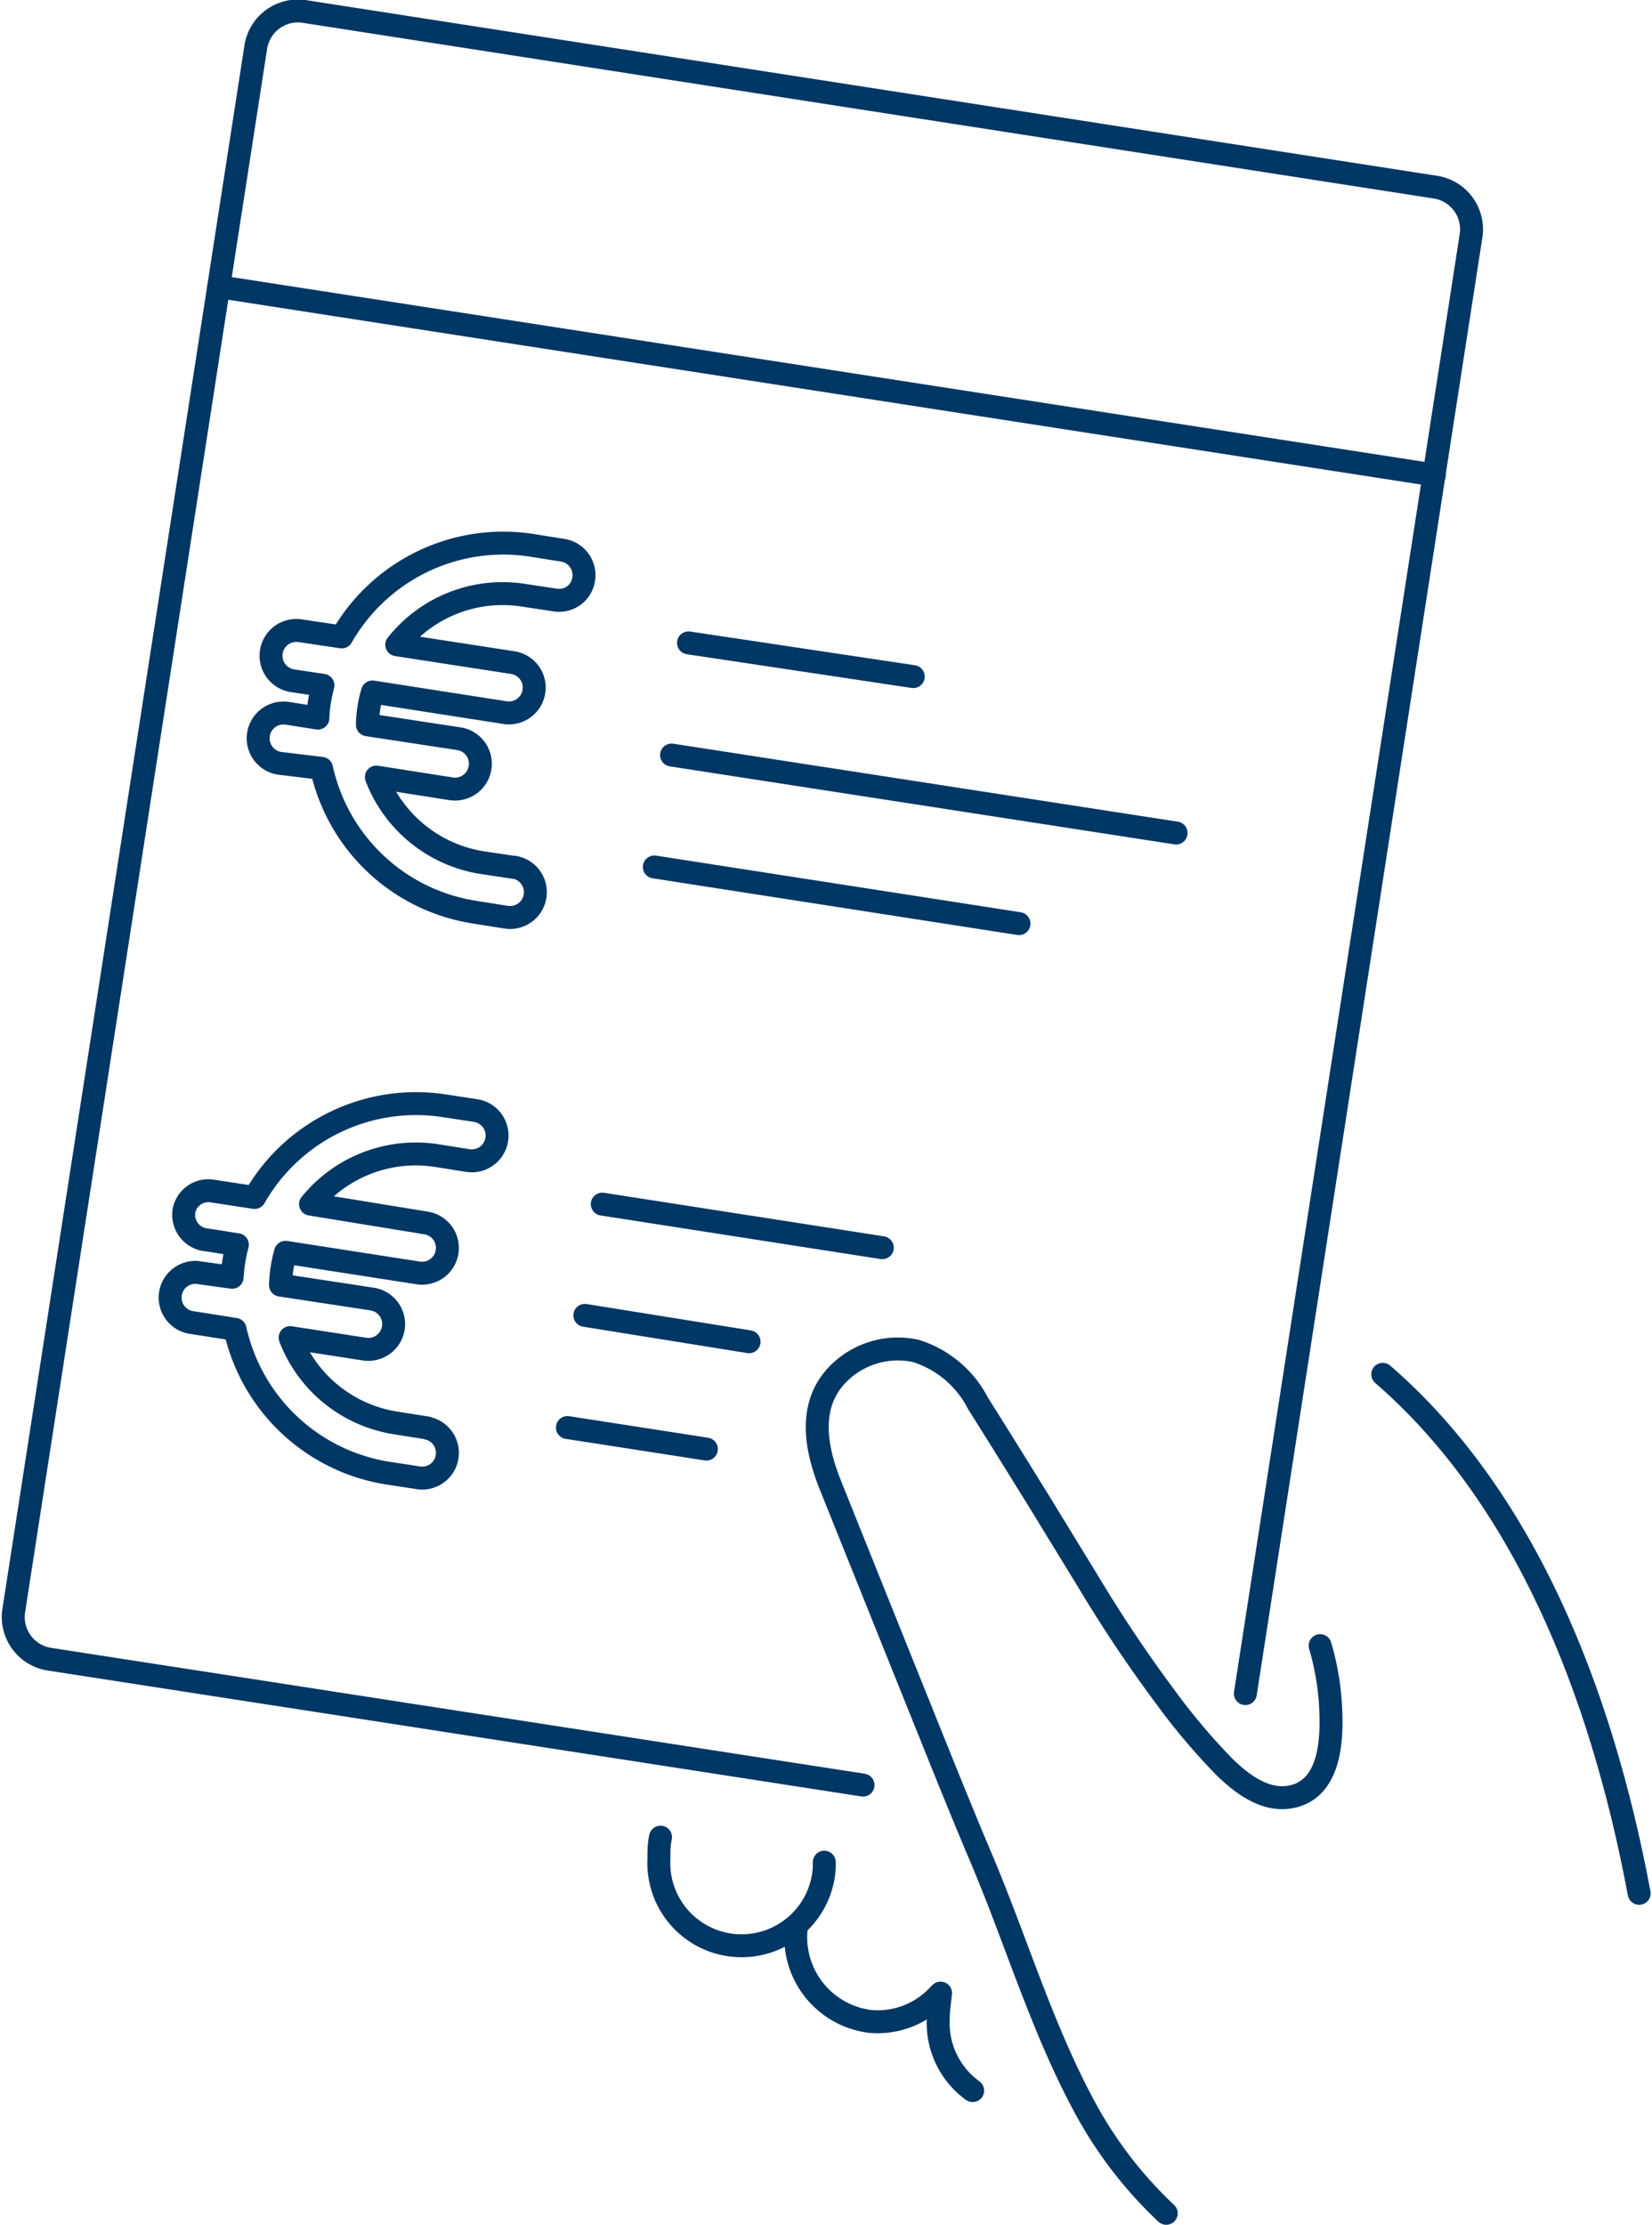 <?xml version="1.0"?>
<svg xmlns="http://www.w3.org/2000/svg" id="Ebene_1" data-name="Ebene 1" viewBox="0 0 71.89 97" width="150" height="202">
  <defs>
    <style>
      .cls-1 {
        fill: none;
        stroke: #003764;
        stroke-linecap: round;
        stroke-linejoin: round;
      }
    </style>
  </defs>
  <g>
    <path class="cls-1" d="M56.39,92.65a3.63,3.63,0,0,1-1.5-3.12c0-.38.06-.76.1-1.13" transform="translate(-14.05 -1.5)"/>
    <path class="cls-1" d="M54.89,88.5a3.61,3.61,0,0,1-3,1.13,3.7,3.7,0,0,1-3.19-4.1" transform="translate(-14.05 -1.5)"/>
    <path class="cls-1" d="M49.92,82.69c0,.08,0,.16,0,.23a3.61,3.61,0,0,1-7.21-.39c0-.31,0-.62.07-.93" transform="translate(-14.05 -1.5)"/>
    <path class="cls-1" d="M85.45,84.05c-1.66-8.89-5.06-17.33-11.18-22.63" transform="translate(-14.05 -1.5)"/>
    <path class="cls-1" d="M51.61,79.33,16.13,73.84a1.86,1.86,0,0,1-1.55-2.12h0L25.13,3.57A1.86,1.86,0,0,1,27.25,2h0L76.57,9.66a1.86,1.86,0,0,1,1.55,2.12L68.28,75.34" transform="translate(-14.05 -1.5)"/>
    <path class="cls-1" d="M44,29.53,53.8,31" transform="translate(-14.05 -1.5)"/>
    <path class="cls-1" d="M43.26,34.42l22,3.4" transform="translate(-14.05 -1.5)"/>
    <path class="cls-1" d="M42.51,39.3l15.9,2.47" transform="translate(-14.05 -1.5)"/>
    <path class="cls-1" d="M40.24,54l12.21,1.9" transform="translate(-14.05 -1.5)"/>
    <path class="cls-1" d="M39.48,58.85,46.64,60" transform="translate(-14.05 -1.5)"/>
    <path class="cls-1" d="M38.72,63.74l6.06.94" transform="translate(-14.05 -1.5)"/>
    <path class="cls-1" d="M23.52,14l53,8.21" transform="translate(-14.05 -1.5)"/>
    <path class="cls-1" d="M71.54,73.25A11.5,11.5,0,0,1,72,76c.06,1.29,0,3.32-1.52,3.79-1.21.37-2.33-.48-3.14-1.28a27.82,27.82,0,0,1-2.48-2.93,60.46,60.46,0,0,1-3.42-5.1L59.31,67c-.32-.52-2.1-3.39-2.68-4.3a4.59,4.59,0,0,0-2.72-2.3,3.66,3.66,0,0,0-3.44,1.06c-1.28,1.36-.91,3.23-.28,4.8.32.8,4.76,11.86,5.27,13.11s.93,2.27,1.41,3.4c1.49,3.57,2.61,7.32,4.47,10.72A18.14,18.14,0,0,0,64.83,98" transform="translate(-14.05 -1.5)"/>
    <path class="cls-1" d="M36.4,39.32,35,39.11a5.93,5.93,0,0,1-4.61-3.73l3.25.51A1.1,1.1,0,0,0,34,33.71l-4-.61a5.27,5.27,0,0,1,.22-1.43l5.78.9a1.1,1.1,0,0,0,.34-2.18l-5.06-.78a5.89,5.89,0,0,1,5.51-2.16l1.39.21a1.08,1.08,0,0,0,1.25-.91,1.1,1.1,0,0,0-.92-1.26l-1.38-.22a8.11,8.11,0,0,0-8.25,4L27.07,29a1.1,1.1,0,1,0-.34,2.18l1.33.2c-.06.24-.11.47-.15.71s-.06.48-.07.72l-1.33-.21a1.1,1.1,0,1,0-.34,2.18L28,35a8.1,8.1,0,0,0,6.67,6.27l1.38.22a1.1,1.1,0,0,0,.34-2.18Z" transform="translate(-14.05 -1.5)"/>
    <path class="cls-1" d="M32.62,63.76l-1.39-.22a5.9,5.9,0,0,1-4.6-3.72l3.24.5a1.1,1.1,0,0,0,.34-2.18l-4-.61a5.83,5.83,0,0,1,.22-1.43l5.79.9a1.1,1.1,0,0,0,.33-2.18L27.52,54A5.91,5.91,0,0,1,33,51.88l1.38.22a1.1,1.1,0,0,0,.34-2.18l-1.38-.21a8.1,8.1,0,0,0-8.26,4l-1.84-.28A1.08,1.08,0,0,0,22,54.3,1.1,1.1,0,0,0,23,55.56l1.33.21c-.06.23-.11.46-.15.7s-.06.48-.08.72L22.73,57a1.1,1.1,0,1,0-.34,2.17l1.84.29a8.12,8.12,0,0,0,6.67,6.27l1.38.21a1.1,1.1,0,0,0,.34-2.17Z" transform="translate(-14.05 -1.5)"/>
  </g>
</svg>
